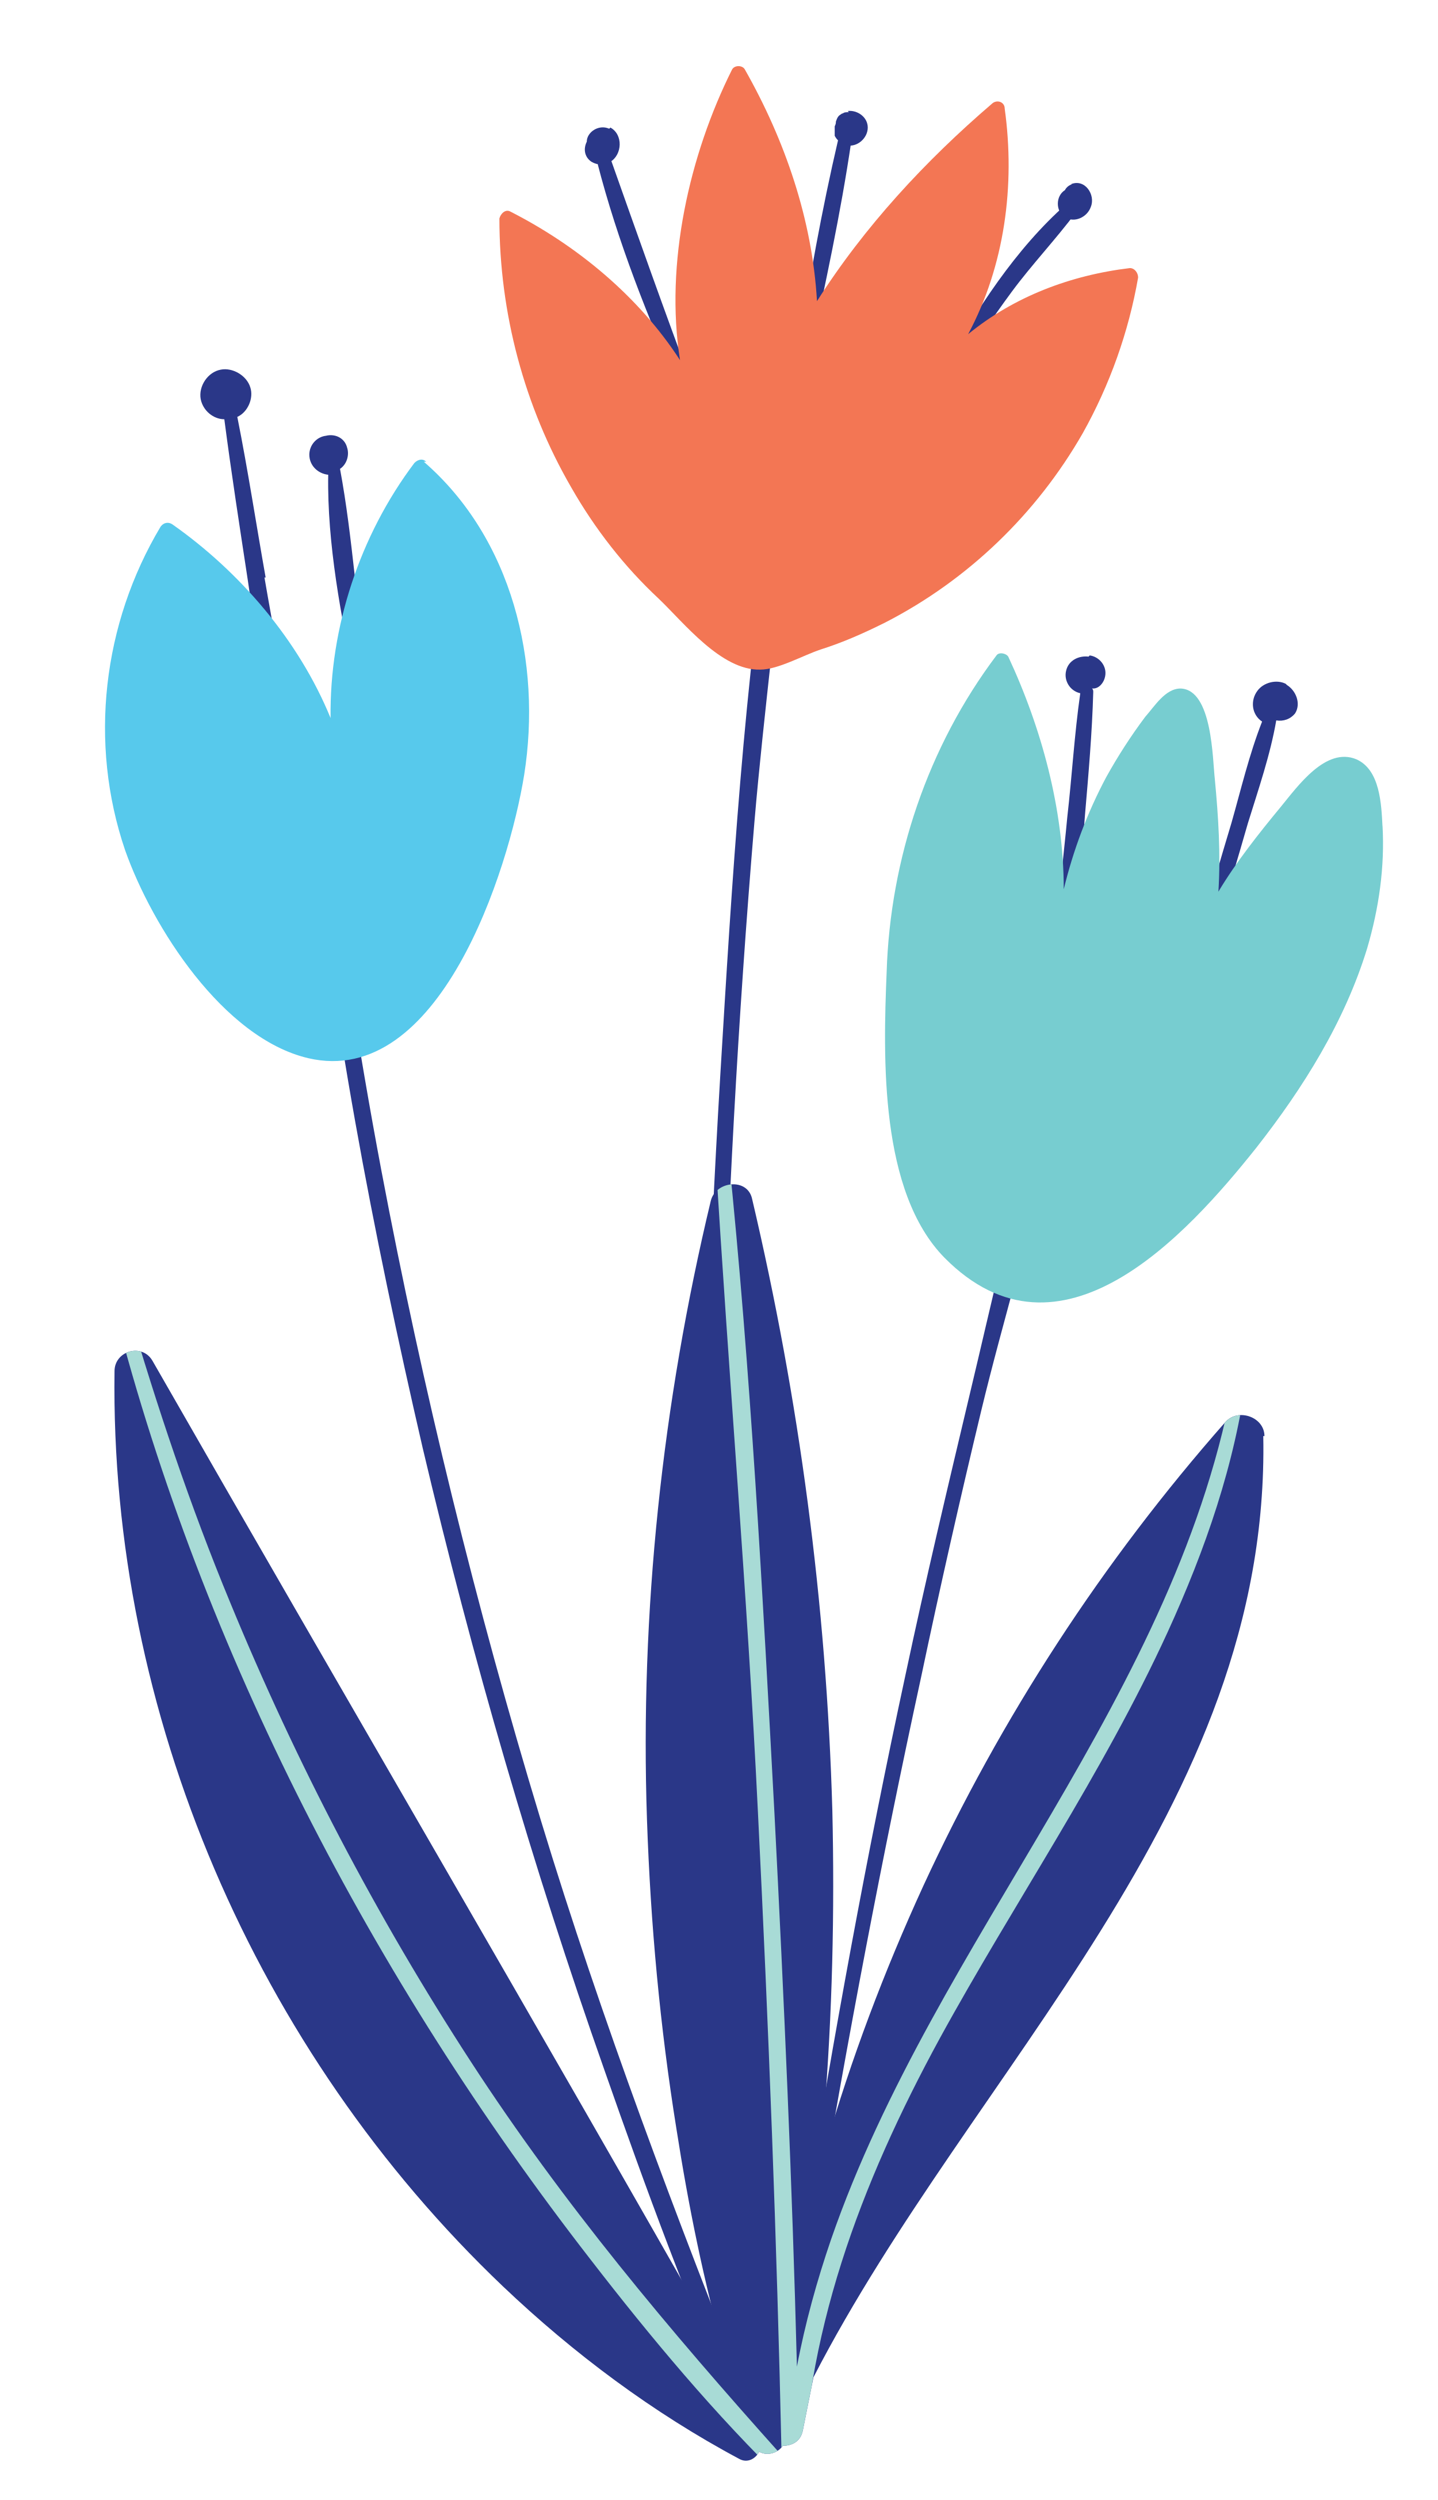 <?xml version="1.0" encoding="UTF-8"?> <svg xmlns="http://www.w3.org/2000/svg" xmlns:xlink="http://www.w3.org/1999/xlink" version="1.1" viewBox="0 0 121.8 211.7"><defs><style> .cls-1 { fill: #57c9ec; } .cls-2 { fill: #f37654; } .cls-3 { fill: #2a3788; } .cls-4 { fill: #a8dbd6; } .cls-5 { clip-path: url(#clippath); } .cls-6 { fill: #77cdd0; } </style><clipPath id="clippath"><path class="cls-3" d="M107.1,121.6c0-1.6-2.2-2.4-3.3-1.2-10.4,11.8-19,25-25.6,39.3-3.3,7.2-6.1,14.6-8.3,22.2-.2.6-.3,1.2-.5,1.8.1-1.5.3-3.1.4-4.6.7-8.6.9-17.2.7-25.8-.5-17.5-2.8-34.8-6.8-51.8-.4-1.8-3.1-1.5-3.5.2-4.1,17.1-6,34.8-5.4,52.4.3,8.8,1.1,17.5,2.5,26.2,1,6.4,2.3,12.9,4.1,19.2-16-28.2-32.4-56.2-48.5-84.3-.9-1.5-3.2-.8-3.2.9-.4,29,12,57.6,32.9,77.5,6,5.7,12.7,10.7,20,14.6.7.4,1.4,0,1.7-.6.7.4,1.6.1,2-.5.7,0,1.5-.3,1.7-1.3.3-1.5.6-3,.9-4.5,13.5-26.2,38.7-48.1,38.1-79.7Z"></path></clipPath></defs><g><g id="Layer_1"><g><path class="cls-3" d="M108.9,57.9c-.8-.4-1.9-.1-2.4.6-.6.8-.5,2,.4,2.6-1.1,2.8-1.8,5.8-2.6,8.6-.9,3-1.8,6-2.6,9.1-.2.7.8,1,1.1.3,1.1-3.1,2-6.3,2.9-9.4.9-2.9,1.9-5.8,2.4-8.7.6.1,1.2-.1,1.6-.6.5-.8.1-1.9-.7-2.4Z"></path><path class="cls-3" d="M92.2,55.6c-.8-.1-1.7.3-1.9,1.2-.2.8.3,1.7,1.2,1.9-.5,3.5-.7,7-1.1,10.5-.3,3.3-.8,6.7-.7,10,0,.7,1.1.8,1.2.1.7-3.4.7-6.9,1-10.3.3-3.5.6-6.9.7-10.4,0-.1,0-.2-.1-.3,0,0,0,0,.1,0,.5,0,.9-.5,1-1,.2-.9-.5-1.7-1.3-1.8Z"></path><path class="cls-3" d="M90.8,15.6c-.3.1-.5.3-.6.5-.8.5-.8,1.8,0,2.3.8.5,1.9,0,2.2-.9.4-1-.5-2.4-1.7-1.9Z"></path><path class="cls-3" d="M71.9,9.5c-.2,0-.4,0-.5.1,0,0-.1,0-.2.1-.2.1-.3.3-.4.6,0,0,0,0,0,0,0,.1,0,.2-.1.4,0,.3,0,.6,0,.8.2.4.6.7,1,.8.9.2,1.8-.6,1.8-1.5,0-.9-.9-1.5-1.7-1.4Z"></path><path class="cls-3" d="M51.6,10.9c-.9-.4-1.9.3-1.9,1.1-.3.6-.2,1.3.4,1.7.5.3,1.1.3,1.6,0,1-.6,1.1-2.3,0-2.9Z"></path><path class="cls-3" d="M90.3,17.3c-4.2,3.7-7.7,9-10.3,13.9-.3.6.5,1.2.9.6,1.5-2.4,3.1-4.8,4.8-7.1,1.7-2.3,3.7-4.4,5.5-6.8.4-.5-.4-1-.8-.7Z"></path><path class="cls-3" d="M71,11.8c-1.4,6-2.5,12.1-3.4,18.1-.1.7.9.9,1,.2,1.3-6,2.6-12,3.5-18.1,0-.6-1-.9-1.1-.2Z"></path><path class="cls-3" d="M58.7,32.8c-2.4-6.4-4.7-12.9-7-19.4-.3-.7-1.3-.3-1.1.4,1.7,6.6,4.3,13.2,7.1,19.4.3.6,1.2.2,1-.4Z"></path><path class="cls-3" d="M31.2,57.7c-1-6-1.3-12.1-2.4-18,.6-.4.8-1.2.6-1.8-.2-.8-1-1.2-1.8-1-.8.1-1.4.8-1.4,1.6,0,.9.7,1.6,1.6,1.7-.1,5.8,1.1,12.1,2.3,17.7.1.7,1.2.5,1.1-.2Z"></path><path class="cls-3" d="M22.5,48.9c-.8-4.5-1.5-9.1-2.4-13.6.9-.4,1.4-1.6,1.1-2.5-.3-1-1.5-1.7-2.5-1.5-1.1.2-1.9,1.4-1.7,2.5.2,1,1.1,1.7,2,1.7.6,4.6,1.3,9.1,2,13.7.7,4.7,1.3,9.5,2.4,14.1.2.7,1.2.4,1.2-.2-.4-4.7-1.4-9.5-2.2-14.2Z"></path><path class="cls-3" d="M66.8,41.4c0-.7-1.1-.8-1.2-.1-2.6,16.5-3.6,33.3-4.6,49.9-1,16.8-1.6,33.6-1.6,50.4,0,9.5,0,18.9.4,28.4,0,.7,1.1.8,1.1,0-.6-33.5.2-67,3-100.4.8-9.4,2.1-18.8,2.8-28.3Z"></path><path class="cls-3" d="M63.9,204.4c-6.6-16.6-12.9-33.2-18.1-50.3-5.5-18.1-10-36.5-13.5-55-2-10.6-3.6-21.2-5.1-31.9,0-.6-1.1-.6-1,0,1.8,18.6,5.4,37.2,9.6,55.4,4.2,17.8,9.3,35.4,15.4,52.7,3.5,10,7.2,20.1,11.5,29.7.4.9,1.6.2,1.3-.7Z"></path><path class="cls-3" d="M88,95.4c-2.4,7.3-4,14.9-5.8,22.4-1.9,8-3.8,16-5.5,24-3.3,15.3-6.1,30.7-8.6,46.1-.1.7,1,.8,1.1.1,2.6-15.4,5.5-30.7,8.8-45.9,1.6-7.6,3.3-15.1,5.1-22.6,1.9-7.9,4.4-15.8,6-23.8.2-.8-.9-1-1.2-.2Z"></path><path class="cls-1" d="M36.1,39.1c-.3-.3-.7-.2-1,.1-4.6,6.1-7.2,13.9-7.1,21.6-2.7-6.6-7.7-12.4-13.4-16.4-.3-.2-.7-.2-1,.2-4.9,8.2-6.1,18.3-3,27.4,2.3,6.5,8.3,15.9,15.5,17.6,11.1,2.6,17-15.9,18.3-24,1.5-9.5-1-20-8.5-26.5Z"></path><path class="cls-6" d="M117.1,70c-.1-1.9-.2-4.8-2.2-5.7-2.6-1.1-5,2.3-6.4,4-1.9,2.3-3.8,4.7-5.3,7.2.2-3.2,0-6.3-.3-9.5-.2-1.7-.2-7.6-2.9-7.7-1.3,0-2.2,1.5-3,2.4-1.2,1.6-2.3,3.3-3.3,5.1-1.6,3-2.8,6.2-3.6,9.5,0-6.8-1.9-13.7-4.7-19.7-.2-.3-.8-.4-1-.1-5.8,7.7-9,17.2-9.3,26.8-.3,7.3-.6,18.6,4.9,24.2,9.8,9.9,20.5-1.9,26.4-9.3,4-5.1,7.5-10.7,9.4-16.9,1-3.4,1.5-6.9,1.3-10.4Z"></path><g><path class="cls-3" d="M107.1,121.6c0-1.6-2.2-2.4-3.3-1.2-10.4,11.8-19,25-25.6,39.3-3.3,7.2-6.1,14.6-8.3,22.2-.2.6-.3,1.2-.5,1.8.1-1.5.3-3.1.4-4.6.7-8.6.9-17.2.7-25.8-.5-17.5-2.8-34.8-6.8-51.8-.4-1.8-3.1-1.5-3.5.2-4.1,17.1-6,34.8-5.4,52.4.3,8.8,1.1,17.5,2.5,26.2,1,6.4,2.3,12.9,4.1,19.2-16-28.2-32.4-56.2-48.5-84.3-.9-1.5-3.2-.8-3.2.9-.4,29,12,57.6,32.9,77.5,6,5.7,12.7,10.7,20,14.6.7.4,1.4,0,1.7-.6.7.4,1.6.1,2-.5.7,0,1.5-.3,1.7-1.3.3-1.5.6-3,.9-4.5,13.5-26.2,38.7-48.1,38.1-79.7Z"></path><g class="cls-5"><path class="cls-4" d="M104.6,116.2c-4.7,27.4-25.3,47.7-34.2,73.4-1.2,3.5-2.2,7.1-2.9,10.8-.4-15.6-1.1-31.2-1.9-46.8-1-18.6-2-37.4-3.9-55.9,0-.7-1.2-.6-1.1.1,1.1,18.6,2.7,37.1,3.6,55.7.9,18.1,1.6,36.2,2,54.4-9.5-10.6-18.5-21.3-26.3-33.3-8-12.3-14.8-25.3-20.4-38.9-3.4-8.2-6.2-16.6-8.7-25.1-.2-.7-1.2-.4-1.1.3,7.5,29.1,21.9,56.7,40.3,80.4,5.1,6.6,10.6,13.2,16.6,19,0,.6,0,1.2,0,1.7,0,.7,1.3.7,1.3,0,.1-14.2,5-27.1,11.7-39.4,6.3-11.5,13.8-22.4,19.3-34.4,3.2-7,5.7-14.2,6.7-21.8,0-.7-1-.8-1.1,0Z"></path></g></g><path class="cls-2" d="M95.7,22.7c-5,.6-9.8,2.4-13.7,5.6,3.1-5.8,4-12.6,3.1-19.1,0-.6-.7-.8-1.1-.4-5.6,4.8-10.8,10.4-14.8,16.7-.4-6.9-2.7-13.6-6.1-19.6-.2-.4-.9-.4-1.1,0-3.6,7.2-5.7,16.4-4.4,24.6-3.5-5.4-8.7-9.7-14.4-12.6-.4-.2-.8.2-.9.6,0,8,2.1,15.9,6.1,22.8,2,3.5,4.5,6.7,7.4,9.4,2.1,2,5.3,6.1,8.6,6,1.5,0,3.6-1.2,5.1-1.7,1.9-.6,3.7-1.4,5.5-2.3,7-3.6,12.8-9.2,16.7-16,2.3-4.1,3.9-8.6,4.7-13.2,0-.4-.3-.8-.7-.8Z"></path></g></g></g></svg> 